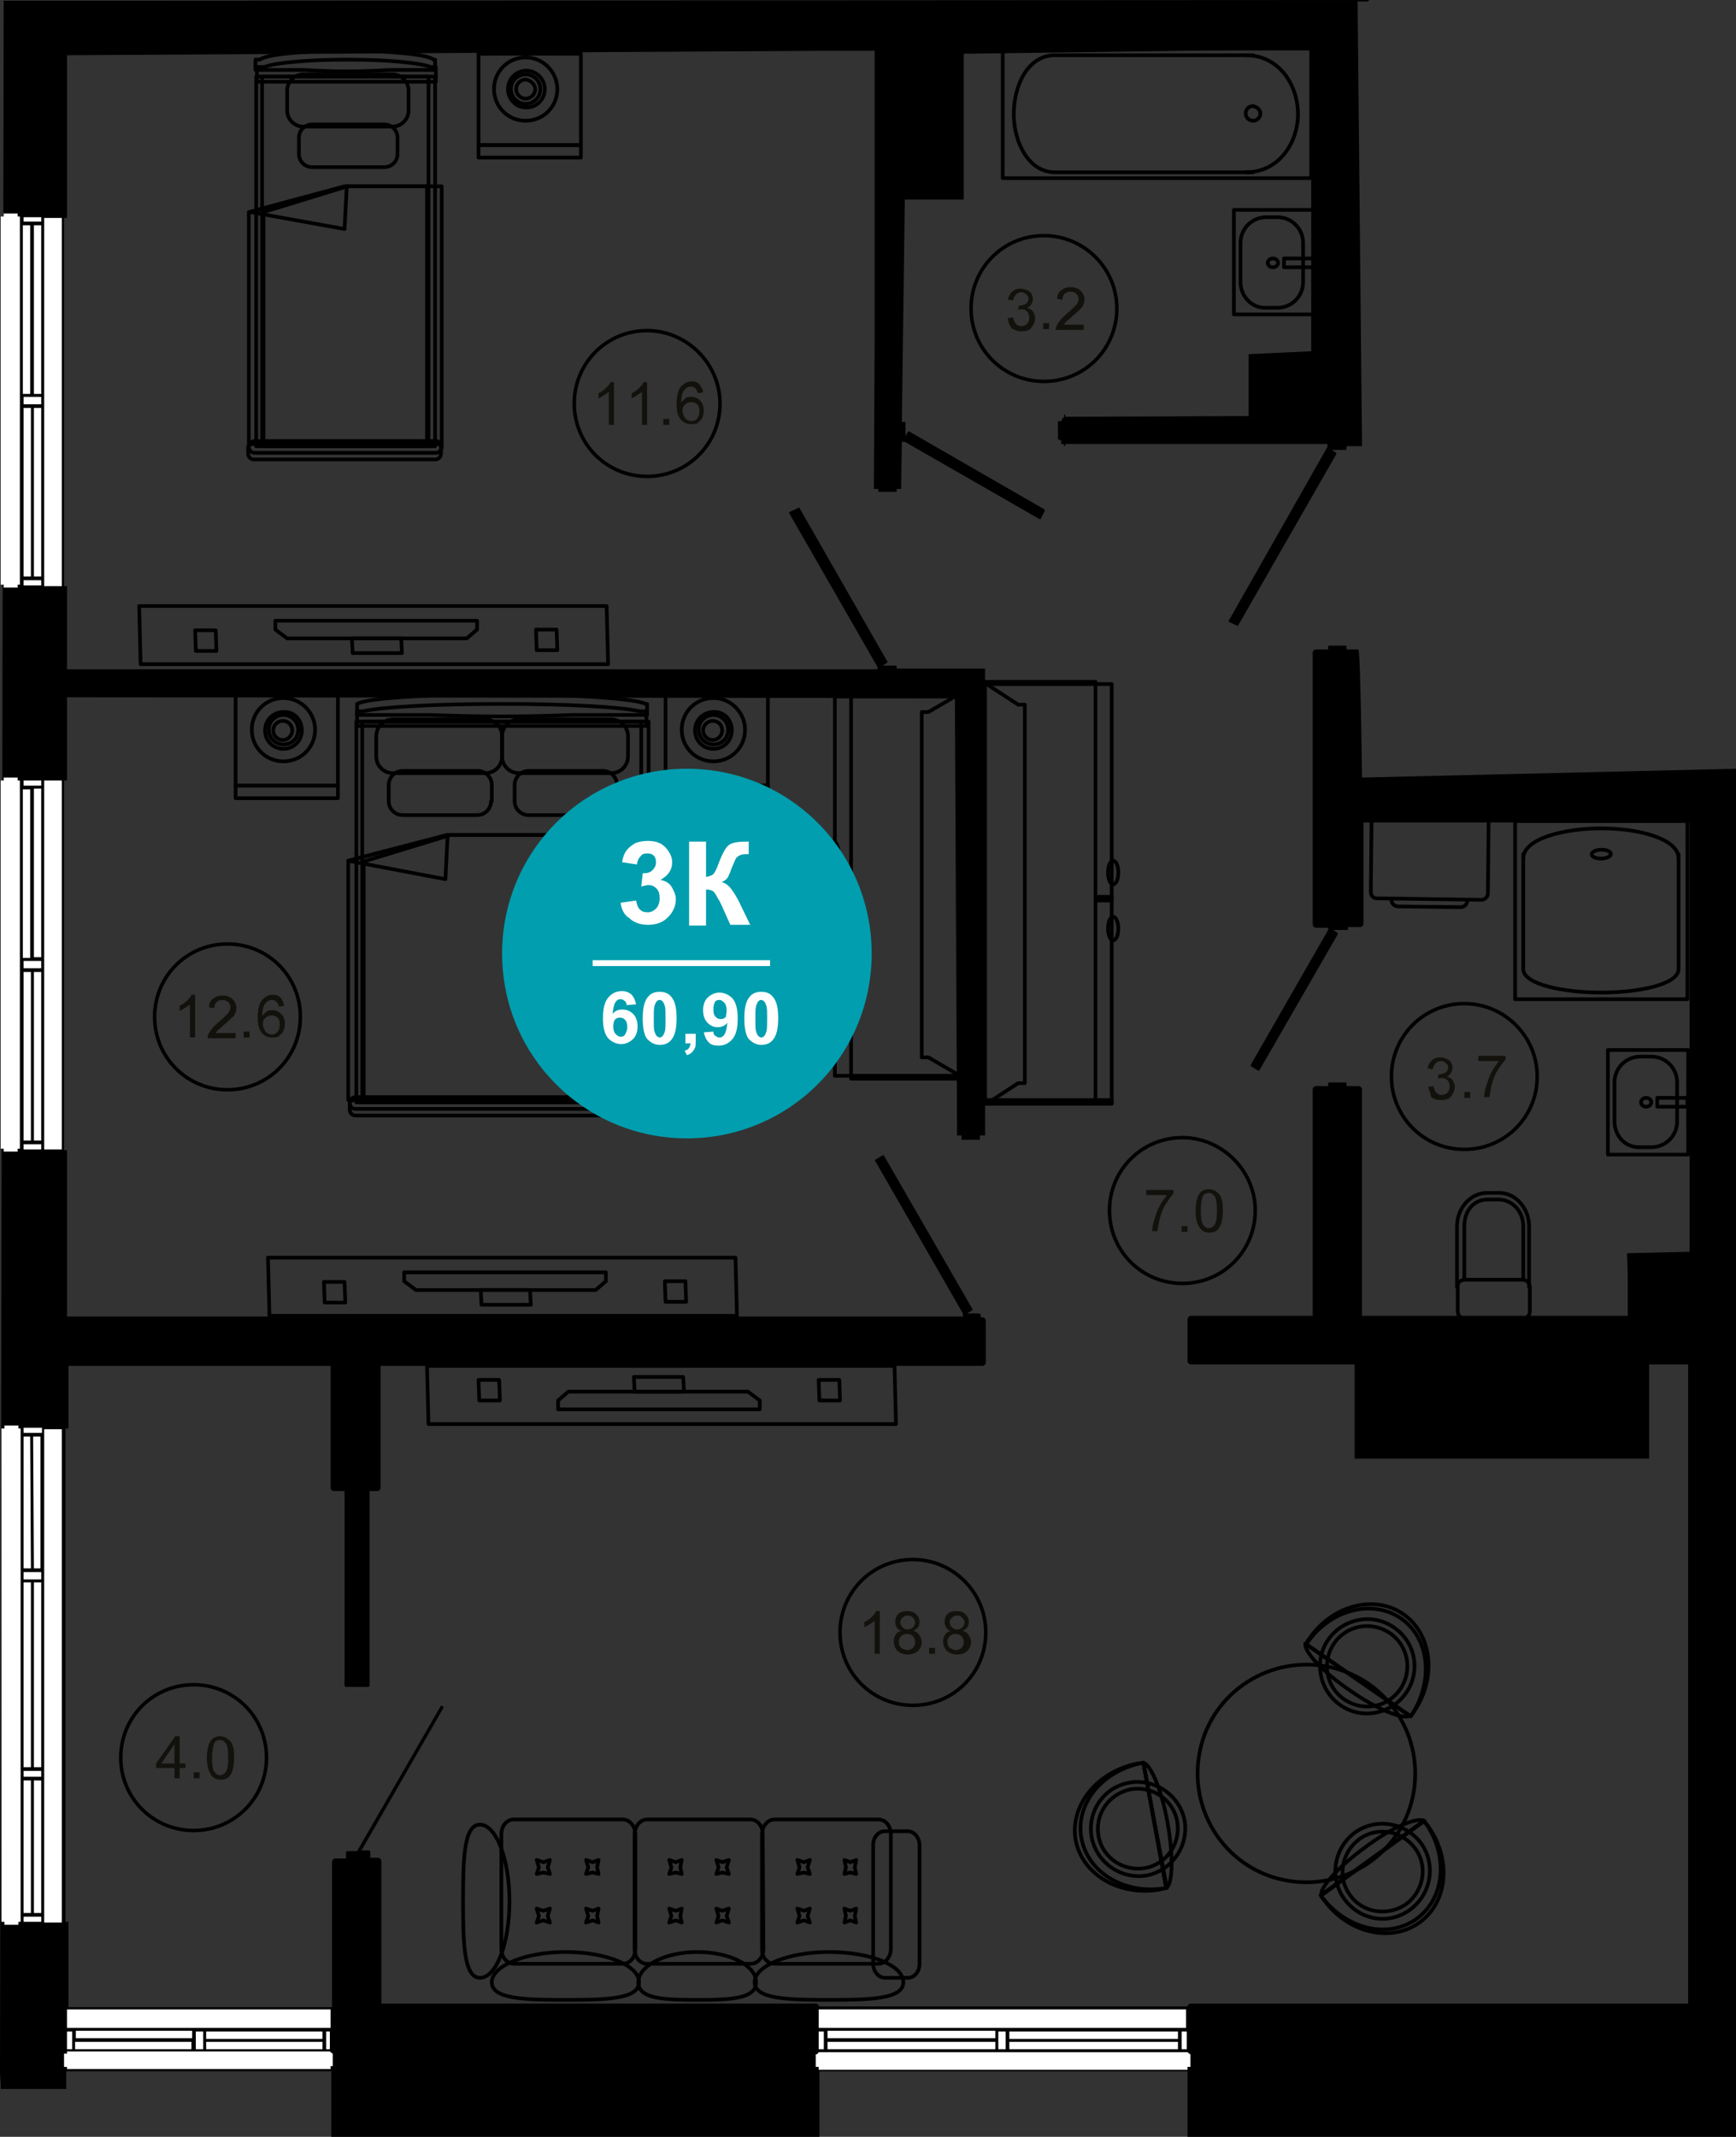 <?xml version="1.0" encoding="utf-8"?>
<!-- Generator: Adobe Illustrator 26.2.1, SVG Export Plug-In . SVG Version: 6.00 Build 0)  -->
<svg version="1.1" id="Слой_1" xmlns="http://www.w3.org/2000/svg" xmlns:xlink="http://www.w3.org/1999/xlink" x="0px" y="0px"
	 viewBox="0 0 235.8 290.2" style="enable-background:new 0 0 235.8 290.2;" xml:space="preserve">
<rect x="0" y="0" width="235.8" height="290.2" fill="#333333" stroke="none"/>
<style type="text/css">
	.st0{fill:#FFFFFF;}
	.st1{fill:none;stroke:#000000;stroke-width:0.5;stroke-linecap:round;stroke-linejoin:round;stroke-miterlimit:10;}
	.st2{fill:none;stroke:#000000;stroke-width:0.48;stroke-linecap:round;stroke-linejoin:round;stroke-miterlimit:10;}
	.st3{fill:#13110C;}
	.st4{fill:#009EAE;}
	.st5{enable-background:new    ;}
</style>
<path d="M0,281.5C0.1,281.5,0.1,281.5,0,281.5l0.1,1.7v0.5H9v-2.4h36v8.9h66.3v-8.9h50v8.9h74.5V104.4l-50.8,1.2
	c0-0.3-0.2-17.4-0.5-17.4h-1.6v-0.4c0-0.1-0.1-0.1-0.1-0.1h-2.3c-0.1,0-0.1,0.1-0.1,0.1v0.4h-1.6c-0.3,0-0.5,0.2-0.5,0.5v36.8
	c0,0.3,0.2,0.5,0.5,0.5h1.6v0.3l-10.5,18.3c0,0.1,0,0.1,0,0.2l1,0.6c0,0,0,0,0.1,0l0,0c0,0,0.1,0,0.1-0.1l10.6-18.4
	c0-0.1,0-0.1,0-0.2l-0.6-0.4h1.9c0.1,0,0.1-0.1,0.1-0.1v-0.3h1.6c0.3,0,0.5-0.2,0.5-0.5v-13.7h44.3v56.1v2.2l-8.5,0.2l0.1,3.1v5.4
	h-36.1V148c0-0.3-0.2-0.5-0.5-0.5h-1.6v-0.4c0-0.1-0.1-0.1-0.1-0.1h-2.3c-0.1,0-0.1,0.1-0.1,0.1v0.4h-1.6c-0.3,0-0.5,0.2-0.5,0.5
	v30.7h-16.5c-0.3,0-0.5,0.2-0.5,0.5v5.6c0,0.3,0.2,0.5,0.5,0.5h22.2v12.8h40v-12.8h5.3v86.8h-67.5c-0.3,0-0.5,0.2-0.5,0.4h-50
	c-0.1-0.2-0.3-0.4-0.5-0.4h-59v-19.3c0-0.3-0.2-0.5-0.5-0.5h-1v-0.8c0-0.1-0.1-0.2-0.2-0.2h-1L60.2,232c0.1-0.1,0-0.3-0.1-0.3
	c-0.1-0.1-0.3,0-0.3,0.1l-11.3,19.6h-1.3c-0.1,0-0.2,0.1-0.2,0.2v0.8h-1.4c-0.3,0-0.5,0.2-0.5,0.5v19.7H9.3V261H8.9v-67h0.4v-8.5
	h35.6V202c0,0.3,0.2,0.5,0.5,0.5h1.4v0.8V226v2.9c0,0.1,0.1,0.2,0.2,0.2H50c0.1,0,0.2-0.1,0.2-0.2V226v-22.7v-0.8h1
	c0.3,0,0.5-0.2,0.5-0.5v-16.5h81.7c0.3,0,0.5-0.2,0.5-0.5v-5.6c0-0.3-0.2-0.5-0.5-0.5h-0.2v-0.4c0-0.1-0.1-0.1-0.1-0.1h-1.8l0.7-0.4
	c0,0,0,0,0.1-0.1v-0.1l-12-20.8c0,0,0,0-0.1-0.1h-0.1l-1,0.6c-0.1,0-0.1,0.1,0,0.2l11.9,20.7v0.4H9.1v-22.6H8.7V106h0.4V94.7
	l120.6,0.1l0.3,59.4h0.6v0.5c0,0.1,0.1,0.1,0.1,0.1h2.3c0.1,0,0.1-0.1,0.1-0.1v-0.5h0.7V90.8h-12v-0.3c0-0.1-0.1-0.1-0.1-0.1h-1.8
	l0.6-0.4c0.1,0,0.1-0.1,0-0.2L108.6,69c0-0.1-0.1-0.1-0.2,0l-1.1,0.5c0,0-0.1,0-0.1,0.1v0.1l12,20.9v0.3H9.1V79.6H8.7v-50h0.4V7.5
	l103-0.6h6.7c0,0,0,0,0,0.1v19.8V46l-0.1,20.4h0.6v0.3c0,0.1,0.1,0.1,0.1,0.1h2.3c0.1,0,0.1-0.1,0.1-0.1v-0.3h0.6l0.1-6.4h0.4
	l18.3,10.5c0,0,0,0,0.1,0l0,0c0,0,0.1,0,0.1-0.1l0.5-1c0-0.1,0-0.1,0-0.2l-18.4-10.6h-0.1c0,0-0.1,0-0.1,0.1l-0.3,0.5v-1.8
	c0-0.1-0.1-0.1-0.1-0.1h-0.4l0.4-30.2h8V7.3l44.5-0.6h2.7v41l-8.5,0.4v8.4l-24.9,0.1v-0.2c0-0.1-0.1-0.1-0.1-0.1l-0.1,0.1v0.3
	c-0.2,0.1-0.3,0.2-0.3,0.4v0.1h-0.4c-0.1,0-0.1,0.1-0.1,0.1v2.3c0,0.1,0.1,0.1,0.1,0.1h0.4l-0.1,0.6h0.4v0.2c0,0.1,0.1,0.1,0.1,0.1
	l0.1-0.1v-0.2h33.8c0.1,0,0.1,0,0.2,0h1.6v0.4l-13.4,23.6v0.1c0,0,0,0.1,0.1,0.1l1.1,0.5l0,0c0,0,0.1,0,0.1-0.1l13.3-23.2
	c0-0.1,0-0.1,0-0.2l-0.6-0.4h1.9c0.1,0,0.1-0.1,0.1-0.1v-0.4h1.6c0.1,0,0.1,0,0.2,0h0.3v-0.3c0-0.1,0-0.1,0-0.2l-0.6-59.9h1.3
	c0.1,0,0.2-0.1,0.3-0.2h0.2L0.5,0.1L0,281.5z"/>
<rect x="137.1" y="277.3" class="st0" width="22.9" height="1"/>
<rect x="112.4" y="277.3" class="st0" width="22.8" height="1"/>
<rect x="28" y="277.3" class="st0" width="15.8" height="1"/>
<rect x="10.2" y="277.3" class="st0" width="15.8" height="1"/>
<polygon points="180.4,61.2 181.2,61.7 168,84.7 167.1,84.3 "/>
<rect x="180.5" y="60.6" width="2" height="0.3"/>
<rect x="119.6" y="66.4" width="2" height="0.2"/>
<polygon points="107.6,69.6 108.5,69.2 120.3,89.8 119.5,90.3 "/>
<rect x="119.6" y="90.6" width="2" height="0.2"/>
<rect x="130.8" y="154.2" width="2" height="0.3"/>
<polygon points="119,157.6 119.8,157.1 131.7,177.6 130.8,178.1 "/>
<rect x="130.8" y="178.4" width="2" height="0.3"/>
<rect x="47.3" y="203.6" width="1" height="22.2"/>
<rect x="47.3" y="227.7" width="2.4" height="1"/>
<rect x="47.3" y="226.2" width="2.4" height="1"/>
<rect x="48.7" y="203.6" width="1" height="22.2"/>
<rect x="47.3" y="202.5" width="2.4" height="0.6"/>
<rect x="47.3" y="251.8" width="2.4" height="0.6"/>
<rect x="180.6" y="147.2" width="2" height="0.3"/>
<polygon points="180.4,126.4 181.2,126.9 170.8,145 170,144.5 "/>
<rect x="180.5" y="125.9" width="2" height="0.2"/>
<rect x="180.6" y="87.7" width="2" height="0.3"/>
<polygon class="st0" points="161.1,275.4 136.8,275.4 135.4,275.4 112.1,275.4 111.2,275.4 111.2,272.9 161.1,272.9 "/>
<rect x="137.1" y="275.9" class="st0" width="22.9" height="1"/>
<rect x="112.4" y="275.8" class="st0" width="22.8" height="1"/>
<polygon class="st0" points="44.9,275.4 44.1,275.4 27.8,275.4 26.4,275.4 9.1,275.4 9.1,272.9 44.9,272.9 "/>
<rect x="28" y="275.9" class="st0" width="15.8" height="1"/>
<rect x="10.3" y="275.8" class="st0" width="15.8" height="1"/>
<rect x="0.5" y="80.1" width="1.9" height="25.2"/>
<rect x="3.2" y="29.5" class="st0" width="2.4" height="0.6"/>
<rect x="3.2" y="55.4" class="st0" width="1" height="22.9"/>
<rect x="4.6" y="30.6" class="st0" width="1" height="22.9"/>
<rect x="3.2" y="53.9" class="st0" width="2.4" height="1"/>
<rect x="3.1" y="30.6" class="st0" width="1" height="22.9"/>
<rect x="4.6" y="55.4" class="st0" width="1" height="22.9"/>
<rect x="3.2" y="78.8" class="st0" width="2.4" height="0.7"/>
<path d="M0.5,156.7h1.9v22.4c0,0.1,0,0.1,0,0.2v5.6c0,0.1,0,0.1,0,0.2v8.2H0.5V156.7z"/>
<rect x="4.6" y="107.1" class="st0" width="1" height="22.9"/>
<rect x="3.2" y="132" class="st0" width="1" height="22.9"/>
<rect x="3.2" y="130.5" class="st0" width="2.4" height="1"/>
<rect x="4.6" y="132" class="st0" width="1" height="22.9"/>
<rect x="3.1" y="107.2" class="st0" width="1" height="22.9"/>
<rect x="3.2" y="241.8" class="st0" width="1" height="18"/>
<polygon class="st0" points="4.4,213.5 4.4,213.5 5.6,213.5 5.6,214.5 3.2,214.5 3.2,213.5 "/>
<rect x="3.2" y="240.5" class="st0" width="2.4" height="0.8"/>
<rect x="3.2" y="214.9" class="st0" width="1" height="25.1"/>
<polygon class="st0" points="5.6,235.9 5.6,240 4.6,240 4.6,214.9 5.6,214.9 "/>
<rect x="4.6" y="241.8" class="st0" width="1" height="18"/>
<polygon class="st0" points="5.6,213 4.6,213 4.5,195.1 5.5,195.1 5.5,213 "/>
<polygon class="st0" points="4.1,195.1 4.2,213 3.2,213 3.2,195.1 "/>
<rect x="3.2" y="260.3" class="st0" width="2.4" height="0.7"/>
<polygon class="st0" points="5.6,194.6 4.3,194.6 4.3,194.6 3.2,194.6 3.2,193.9 5.7,193.9 5.7,194.6 "/>
<rect x="3.2" y="155.4" class="st0" width="2.4" height="0.7"/>
<rect x="3.2" y="106" class="st0" width="2.4" height="0.7"/>
<polygon class="st0" points="0.5,106 0.5,105.6 2.4,105.6 2.4,106 2.7,106 2.7,106.9 2.7,130.3 2.7,131.7 2.7,155.1 2.7,156 
	2.4,156 2.4,156.4 0.5,156.4 0.5,156 0.1,156 0.1,106 "/>
<polygon class="st0" points="0.2,261 0.2,194 0.6,194 0.6,193.6 2.5,193.6 2.5,194 2.8,194 2.8,194.9 2.8,213.3 2.8,214.7 
	2.8,240.3 2.8,241.6 2.8,261 2.5,261 2.5,261.4 0.6,261.4 0.6,261 "/>
<polygon class="st0" points="6,261 6,260.1 6,241.6 6,240.3 6,236 6,214.8 6,213.4 6,195 6,194.1 8.4,194.1 8.4,261.1 6,261.1 "/>
<polygon class="st0" points="6,156.1 6,131.8 6,130.4 6,107 6,106 8.4,106 8.4,156.1 "/>
<polygon class="st0" points="6,79.5 6,55.2 6,53.8 6,30.4 6,29.6 8.4,29.6 8.4,79.6 6,79.6 "/>
<polygon points="122.6,57.7 122.8,57.7 122.8,59.7 122.5,59.7 "/>
<polygon points="144.2,59.5 144.2,59.8 143.9,59.8 143.9,57.8 144.2,57.8 "/>
<polygon class="st0" points="2.7,29.5 2.7,30.3 2.7,53.7 2.7,55.1 2.7,78.5 2.7,79.4 2.4,79.4 2.4,79.8 0.5,79.8 0.5,79.4 0.1,79.4 
	0.1,29.4 0.5,29.4 0.5,29 2.4,29 2.4,29.4 2.7,29.4 "/>
<polygon points="8.4,280.8 0.5,280.8 0.5,261.6 2.4,261.6 2.4,279 8.4,279 "/>
<rect x="9.1" y="275.9" class="st0" width="0.7" height="2.4"/>
<rect x="26.6" y="275.9" class="st0" width="1" height="2.4"/>
<rect x="44.3" y="275.9" class="st0" width="0.5" height="2.4"/>
<rect x="45.5" y="279" width="65" height="1.7"/>
<rect x="111.2" y="275.9" class="st0" width="0.7" height="2.4"/>
<rect x="135.6" y="275.9" class="st0" width="1" height="2.4"/>
<rect x="160.5" y="275.9" class="st0" width="0.7" height="2.4"/>
<rect x="132" y="54.2" transform="matrix(0.496 -0.868 0.868 0.496 10.585 147.582)" width="0.8" height="21"/>
<path class="st0" d="M9.1,281.1v-0.4H8.7v-1.8h0.4v-0.3H10h16.3h1.4H44h0.8c0.1,0.1,0.2,0.2,0.4,0.3v1.7h-0.3v0.4H9.1V281.1z"/>
<path class="st0" d="M111.2,281.1v-0.4h-0.4V279c0.2,0,0.3-0.1,0.4-0.3h1h23.3h1.4h23.4h1c0.1,0.1,0.2,0.2,0.4,0.3v1.7h-0.4v0.4
	H111.2z"/>
<g>
	<path class="st1" d="M87.9,95.6h-0.2c-1.3-0.7-9.6-1.3-19.6-1.3s-18.3,0.5-19.6,1.3l0,0v1.5h10c2.8,0.1,6.1,0.2,9.6,0.2
		s6.7-0.1,9.6-0.2h10.2V95.6z"/>
	<path class="st1" d="M86.9,96.6c-2.6-0.6-10-1-18.8-1s-16.2,0.4-18.8,1h-0.8v2h39.3v-2H86.9z"/>
	<rect x="48.4" y="98" class="st1" width="39.7" height="51.7"/>
	<rect x="49.2" y="98" class="st1" width="37.9" height="51.7"/>
	<path class="st1" d="M89.1,149.8c0-0.3-0.8-0.6-1.7-0.6H49.2c-1,0-1.7,0.3-1.7,0.6v0.9l0,0l0,0c0,0.5,0.4,0.8,0.8,0.8h40
		c0.5,0,0.8-0.4,0.8-0.8l0,0l0,0L89.1,149.8L89.1,149.8z"/>
	<path class="st1" d="M89.1,149.8c0,0.5-0.4,0.8-0.8,0.8h-40c-0.5,0-0.8-0.4-0.8-0.8l0,0c0-0.5,0.4-0.8,0.8-0.8h40
		C88.7,149,89.1,149.4,89.1,149.8L89.1,149.8z"/>
	<g>
		<path class="st1" d="M68.2,102.7c0,1.3-1,2.3-2.3,2.3H53.4c-1.3,0-2.3-1-2.3-2.3V100c0-1.3,1-2.3,2.3-2.3h12.5
			c1.3,0,2.3,1,2.3,2.3V102.7z"/>
	</g>
	<g>
		<path class="st1" d="M66.7,108.8c0,1-0.8,1.9-1.9,1.9H54.7c-1,0-1.9-0.8-1.9-1.9v-2.2c0-1,0.8-1.9,1.9-1.9h10.2
			c1,0,1.9,0.8,1.9,1.9v2.2H66.7z"/>
	</g>
	<g>
		<path class="st1" d="M85.3,102.7c0,1.3-1,2.3-2.3,2.3H70.5c-1.3,0-2.3-1-2.3-2.3V100c0-1.3,1-2.3,2.3-2.3H83c1.3,0,2.3,1,2.3,2.3
			V102.7z"/>
	</g>
	<g>
		<path class="st1" d="M83.8,108.8c0,1-0.8,1.9-1.9,1.9H71.8c-1,0-1.9-0.8-1.9-1.9v-2.2c0-1,0.8-1.9,1.9-1.9h10.1
			c1,0,1.9,0.8,1.9,1.9V108.8z"/>
	</g>
	<polygon class="st1" points="89.1,149.4 47.3,149.4 47.3,116.9 60.7,113.4 89.1,113.4 	"/>
	<polygon class="st1" points="87,149.4 49.4,149.4 49.4,117 61.2,113.4 87,113.4 	"/>
	<polygon class="st1" points="47.3,116.9 47.3,116.9 60.8,113.4 60.5,119.4 	"/>
</g>
<g>
	<rect x="32" y="94.3" class="st1" width="13.9" height="12.4"/>
	<rect x="32" y="106.7" class="st1" width="13.9" height="1.7"/>
	<g>
		<path class="st1" d="M41,99.2c0,1.4-1.1,2.5-2.5,2.5s-2.5-1.1-2.5-2.5s1.1-2.5,2.5-2.5C39.9,96.6,41,97.7,41,99.2z"/>
		<path class="st1" d="M38.5,94.8c-2.4,0-4.3,1.9-4.3,4.3c0,2.4,1.9,4.3,4.3,4.3c2.4,0,4.3-1.9,4.3-4.3
			C42.8,96.8,40.9,94.8,38.5,94.8z M38.5,101.1c-1.1,0-2-0.9-2-2s0.9-2,2-2s2,0.9,2,2C40.5,100.3,39.6,101.1,38.5,101.1z"/>
		<path class="st1" d="M39.7,99.2c0,0.7-0.6,1.3-1.3,1.3s-1.3-0.6-1.3-1.3s0.6-1.3,1.3-1.3C39.2,97.9,39.7,98.5,39.7,99.2z"/>
	</g>
</g>
<g>
	<rect x="90.4" y="94.3" class="st1" width="13.9" height="12.4"/>
	<rect x="90.4" y="106.7" class="st1" width="13.9" height="1.7"/>
	<g>
		<path class="st1" d="M99.4,99.2c0,1.4-1.1,2.5-2.5,2.5s-2.5-1.1-2.5-2.5s1.1-2.5,2.5-2.5C98.3,96.6,99.4,97.7,99.4,99.2z"/>
		<path class="st1" d="M96.9,94.8c-2.4,0-4.3,1.9-4.3,4.3c0,2.4,1.9,4.3,4.3,4.3c2.4,0,4.3-1.9,4.3-4.3
			C101.2,96.8,99.3,94.8,96.9,94.8z M96.9,101.1c-1.1,0-2-0.9-2-2s0.9-2,2-2s2,0.9,2,2C98.9,100.3,98,101.1,96.9,101.1z"/>
		<path class="st1" d="M98.1,99.2c0,0.7-0.6,1.3-1.3,1.3s-1.3-0.6-1.3-1.3s0.6-1.3,1.3-1.3C97.6,97.9,98.1,98.5,98.1,99.2z"/>
	</g>
</g>
<g>
	<g>
		<polygon class="st1" points="151,92.9 151,92.9 151,149.9 151,149.9 148.8,149.9 134,149.9 138.3,147.1 139.2,147.1 139.2,95.7 
			138.3,95.7 134,92.9 148.8,92.9 		"/>
		<g>
			<rect x="133.8" y="92.8" class="st1" width="15" height="57.1"/>
		</g>
	</g>
	<rect x="148.8" y="149.4" class="st1" width="2.2" height="0.5"/>
	<rect x="148.8" y="121.8" class="st1" width="2.2" height="0.5"/>
	<rect x="133.8" y="149.4" class="st1" width="15" height="0.5"/>
	<polyline class="st1" points="133.8,93.1 133.8,92.6 148.8,92.6 148.8,93.1 	"/>
	<path class="st1" d="M151.2,124.5c-0.4,0-0.7,0.7-0.7,1.6c0,0.9,0.3,1.6,0.7,1.6s0.7-0.7,0.7-1.6
		C151.9,125.3,151.6,124.5,151.2,124.5z"/>
	<path class="st1" d="M151.2,116.9c-0.4,0-0.7,0.7-0.7,1.6c0,0.9,0.3,1.6,0.7,1.6s0.7-0.7,0.7-1.6
		C151.9,117.6,151.6,116.9,151.2,116.9z"/>
</g>
<g>
	<g>
		<polygon class="st1" points="113.4,146.1 113.4,146.1 113.4,94.2 113.4,94.2 115.6,94.2 130.4,94.2 126.1,96.7 125.2,96.7 
			125.2,143.6 126.1,143.6 130.4,146.1 115.6,146.1 		"/>
		<g>
			<rect x="115.6" y="94.2" class="st1" width="15" height="52.1"/>
		</g>
	</g>
	<rect x="113.4" y="94.1" class="st1" width="2.2" height="0.5"/>
	<rect x="113.4" y="119.3" class="st1" width="2.2" height="0.5"/>
	<rect x="115.6" y="94.1" class="st1" width="15" height="0.5"/>
	<polyline class="st1" points="130.6,146 130.6,146.5 115.6,146.5 115.6,146 	"/>
	<path class="st1" d="M113.2,117.3c0.4,0,0.7-0.7,0.7-1.5s-0.3-1.5-0.7-1.5s-0.7,0.7-0.7,1.5S112.8,117.3,113.2,117.3z"/>
	<path class="st1" d="M113.2,124.3c0.4,0,0.7-0.7,0.7-1.5s-0.3-1.5-0.7-1.5s-0.7,0.7-0.7,1.5S112.8,124.3,113.2,124.3z"/>
</g>
<g>
	<g>
		<path class="st1" d="M121,249.1c0-1.1-0.7-2-1.7-2h-14.1c-0.9,0-1.7,0.9-1.7,2v15.6c0,1.1,0.7,2,1.7,2h14.1c0.9,0,1.7-0.9,1.7-2
			V249.1z"/>
		<g>
			<g>
				<polygon class="st1" points="109.2,254.3 110,254.5 109.7,253.6 110,252.6 109.2,252.9 108.3,252.6 108.6,253.6 108.3,254.5 
									"/>
				<polygon class="st1" points="109.2,260.8 110,261.1 109.7,260.2 110,259.2 109.2,259.5 108.3,259.2 108.6,260.2 108.3,261.1 
									"/>
			</g>
			<g>
				<polygon class="st1" points="115.5,254.3 116.3,254.5 116.1,253.6 116.3,252.6 115.5,252.9 114.7,252.6 114.9,253.6 
					114.7,254.5 				"/>
				<polygon class="st1" points="115.5,260.8 116.3,261.1 116.1,260.2 116.3,259.2 115.5,259.5 114.7,259.2 114.9,260.2 
					114.7,261.1 				"/>
			</g>
		</g>
	</g>
	<g>
		<path class="st1" d="M103.6,249.1c0-1.1-0.7-2-1.7-2h-14c-0.9,0-1.7,0.9-1.7,2v15.6c0,1.1,0.7,2,1.7,2H102c0.9,0,1.7-0.9,1.7-2
			L103.6,249.1L103.6,249.1z"/>
		<g>
			<g>
				<polygon class="st1" points="91.8,254.3 92.6,254.5 92.4,253.6 92.6,252.6 91.8,252.9 90.9,252.6 91.2,253.6 90.9,254.5 				"/>
				<polygon class="st1" points="91.8,260.8 92.6,261.1 92.4,260.2 92.6,259.2 91.8,259.5 90.9,259.2 91.2,260.2 90.9,261.1 				"/>
			</g>
			<g>
				<polygon class="st1" points="98.1,254.3 99,254.5 98.7,253.6 99,252.6 98.1,252.9 97.3,252.6 97.6,253.6 97.3,254.5 				"/>
				<polygon class="st1" points="98.1,260.8 99,261.1 98.7,260.2 99,259.2 98.1,259.5 97.3,259.2 97.6,260.2 97.3,261.1 				"/>
			</g>
		</g>
	</g>
	<g>
		<path class="st1" d="M86.3,249.1c0-1.1-0.8-2-1.7-2H69.8c-1,0-1.7,0.9-1.7,2v15.6c0,1.1,0.8,2,1.7,2h14.8c1,0,1.7-0.9,1.7-2V249.1
			z"/>
		<g>
			<g>
				<polygon class="st1" points="73.8,254.3 74.7,254.5 74.4,253.6 74.7,252.6 73.8,252.9 72.9,252.6 73.2,253.6 72.9,254.5 				"/>
				<polygon class="st1" points="73.8,260.8 74.7,261.1 74.4,260.2 74.7,259.2 73.8,259.5 72.9,259.2 73.2,260.2 72.9,261.1 				"/>
			</g>
			<g>
				<polygon class="st1" points="80.5,254.3 81.3,254.5 81.1,253.6 81.3,252.6 80.5,252.9 79.6,252.6 79.9,253.6 79.6,254.5 				"/>
				<polygon class="st1" points="80.5,260.8 81.3,261.1 81.1,260.2 81.3,259.2 80.5,259.5 79.6,259.2 79.9,260.2 79.6,261.1 				"/>
			</g>
		</g>
	</g>
	<g>
		<path class="st1" d="M124.9,250.6c0-1-0.7-1.9-1.6-1.9h-3.1c-0.9,0-1.6,0.8-1.6,1.9v16.1c0,1,0.7,1.9,1.6,1.9h3.1
			c0.9,0,1.6-0.8,1.6-1.9V250.6z"/>
	</g>
	<g>
		<path class="st1" d="M122.7,269.2c0-2.3-4.5-4.1-10.1-4.1s-10.1,1.9-10.1,4.1c0,2.3,4.5,2.4,10.1,2.4S122.7,271.5,122.7,269.2z"/>
	</g>
	<g>
		<path class="st1" d="M102.7,269.2c0-2.3-3.6-4.1-8-4.1s-8,1.9-8,4.1c0,2.3,3.6,2.4,8,2.4S102.7,271.5,102.7,269.2z"/>
	</g>
	<g>
		<path class="st1" d="M86.8,269.2c0-2.3-4.5-4.1-10-4.1s-10,1.9-10,4.1c0,2.3,4.5,2.4,10,2.4C82.4,271.6,86.8,271.5,86.8,269.2z"/>
	</g>
	<g>
		<path class="st1" d="M65.2,268.6c2.2,0,4-4.6,4-10.4c0-5.7-1.8-10.4-4-10.4s-2.3,4.6-2.3,10.4C62.9,263.9,63,268.6,65.2,268.6z"/>
	</g>
</g>
<g>
	<g>
		<path class="st1" d="M197.9,174.8v-8.2c0-2.6,1.9-4.6,4.1-4.6h1.6c2.3,0,4.1,2.1,4.1,4.6v8.2"/>
	</g>
	<g>
		<path class="st1" d="M199,173.8h7.8c0.6,0,1,0.5,1,1v3.3c0,0.6-0.5,1-1,1H199c-0.6,0-1-0.5-1-1v-3.3
			C197.9,174.2,198.4,173.8,199,173.8z"/>
	</g>
	<g>
		<path class="st1" d="M198.9,173.7v-7.2c0-2.1,1.3-3.6,3.2-3.6h1.4c1.9,0,3.4,1.6,3.4,3.6v7.2"/>
	</g>
</g>
<g>
	<rect x="218.4" y="142.6" class="st1" width="10.9" height="14.2"/>
	<path class="st1" d="M219.3,152.3V147c0-2,1.6-3.5,3.5-3.5h1.5c2,0,3.5,1.6,3.5,3.5v5.3c0,2-1.6,3.5-3.5,3.5h-1.5
		C220.8,155.9,219.3,154.3,219.3,152.3z"/>
	<ellipse class="st1" cx="223.6" cy="149.7" rx="0.7" ry="0.6"/>
	<rect x="225.1" y="149.1" class="st1" width="4.1" height="1.2"/>
</g>
<g>
	<g>
		<path class="st1" d="M229.2,111.5h-23.4v24.2h23.4V111.5z"/>
	</g>
	<g>
		<path class="st1" d="M228,116v15.6c0,2.1-5.4,3.2-10.5,3.2s-10.6-1.1-10.6-3.2V116"/>
	</g>
	<g>
		<path class="st1" d="M206.9,116.6c0-2.7,5.5-4.1,10.6-4.1s10.5,1.4,10.5,4.1"/>
	</g>
	<g>
		<path class="st1" d="M217.5,115.4c0.7,0,1.3,0.2,1.3,0.6c0,0.3-0.6,0.6-1.3,0.6s-1.3-0.2-1.3-0.6
			C216.2,115.7,216.8,115.4,217.5,115.4z"/>
	</g>
</g>
<g>
	<g>
		<path class="st1" d="M178.1,24.2V6.6h-41.9v17.6H178.1z"/>
	</g>
	<g>
		<path class="st1" d="M170.2,23.4h-26.9c-3.6,0-5.6-4.1-5.6-7.9c0-3.9,1.9-8,5.6-8h26.9"/>
	</g>
	<g>
		<path class="st1" d="M169.2,7.5c4.6,0,7.1,4.1,7.1,8c0,3.8-2.5,7.9-7.1,7.9"/>
	</g>
	<g>
		<path class="st1" d="M171.2,15.4c0,0.5-0.4,1-1,1c-0.5,0-1-0.4-1-1c0-0.5,0.4-1,1-1C170.7,14.5,171.2,14.9,171.2,15.4z"/>
	</g>
</g>
<g>
	<rect x="167.6" y="28.5" class="st1" width="10.9" height="14.2"/>
	<path class="st1" d="M168.5,38.3V33c0-2,1.6-3.5,3.5-3.5h1.5c2,0,3.5,1.6,3.5,3.5v5.3c0,2-1.6,3.5-3.5,3.5H172
		C170.1,41.9,168.5,40.3,168.5,38.3z"/>
	<ellipse class="st1" cx="172.9" cy="35.7" rx="0.7" ry="0.6"/>
	<rect x="174.4" y="35.1" class="st1" width="4.1" height="1.2"/>
</g>
<g>
	<g>
		<path class="st1" d="M158.6,247.6c-0.8-4.5-2.3-8-3.3-8.2l3.1,17C159.3,255.9,159.4,252.1,158.6,247.6z"/>
		<path class="st1" d="M146.1,249.9c0.9,4.7,6,7.7,11.5,6.7c0.3-0.1,0.5-0.1,0.8-0.2l-3.1-17c-0.3,0-0.5,0.1-0.8,0.1
			C149,240.6,145.3,245.2,146.1,249.9z"/>
		<path class="st1" d="M155.3,239.4L155.3,239.4c-5.6,1-9.3,5.6-8.4,10.3c0.9,4.7,6,7.7,11.5,6.7h0.1L155.3,239.4z"/>
		<path class="st1" d="M153.4,242.1c3.5-0.6,6.8,1.7,7.5,5.1c0.6,3.5-1.7,6.8-5.1,7.5c-3.5,0.6-6.8-1.7-7.5-5.1
			C147.6,246.1,149.9,242.7,153.4,242.1z"/>
		<path class="st1" d="M153.6,243c2.9-0.5,5.8,1.4,6.3,4.4c0.5,2.9-1.4,5.8-4.4,6.3c-2.9,0.5-5.8-1.4-6.3-4.4
			C148.7,246.4,150.6,243.6,153.6,243z"/>
	</g>
	<g>
		<path class="st1" d="M183.4,229.6c3.7,2.6,7.3,4,8.1,3.4l-14.2-9.8C177.1,224.3,179.7,227.1,183.4,229.6z"/>
		<path class="st1" d="M190.6,219.2c-3.9-2.7-9.7-1.2-12.8,3.4c-0.2,0.2-0.3,0.5-0.4,0.7l14.2,9.8c0.2-0.2,0.3-0.4,0.5-0.7
			C195.2,227.8,194.5,221.9,190.6,219.2z"/>
		<path class="st1" d="M191.6,233.1C191.6,233.1,191.6,233,191.6,233.1c3.2-4.7,2.6-10.6-1.3-13.3c-3.9-2.7-9.7-1.2-12.8,3.4
			c0,0,0,0.1-0.1,0.1L191.6,233.1z"/>
		<path class="st1" d="M191,229.9c-2,2.9-6,3.7-8.9,1.7s-3.7-6-1.7-8.9s6-3.7,8.9-1.7C192.3,223,193,227,191,229.9z"/>
		<path class="st1" d="M190.2,229.4c-1.7,2.5-5.1,3.1-7.6,1.4c-2.5-1.7-3.1-5.1-1.4-7.6c1.7-2.5,5.1-3.1,7.6-1.4
			C191.3,223.5,191.9,226.9,190.2,229.4z"/>
	</g>
	<g>
		<path class="st1" d="M185.4,250.9c-3.7,2.7-6.2,5.5-5.9,6.5l14-10.1C192.5,246.7,189,248.2,185.4,250.9z"/>
		<path class="st1" d="M192.8,261.1c3.9-2.8,4.4-8.7,1.1-13.2c-0.2-0.2-0.3-0.4-0.5-0.6l-14,10.1c0.1,0.2,0.3,0.5,0.5,0.7
			C183.1,262.5,188.9,263.9,192.8,261.1z"/>
		<path class="st1" d="M179.4,257.4L179.4,257.4c3.3,4.6,9.1,6,13,3.2s4.4-8.7,1.1-13.2c0,0,0-0.1-0.1-0.1L179.4,257.4z"/>
		<path class="st1" d="M182.6,257.9c-2.1-2.9-1.4-6.9,1.4-9c2.9-2.1,6.9-1.4,9,1.4c2.1,2.9,1.4,6.9-1.4,9
			C188.7,261.5,184.7,260.8,182.6,257.9z"/>
		<path class="st1" d="M183.4,257.4c-1.8-2.4-1.2-5.8,1.2-7.6s5.8-1.2,7.6,1.2c1.8,2.4,1.2,5.8-1.2,7.6
			C188.5,260.3,185.1,259.8,183.4,257.4z"/>
	</g>
	<g>
		<path class="st1" d="M163,237.7c1.7-8,9.6-13,17.6-11.3s13,9.6,11.3,17.6s-9.6,13-17.6,11.3C166.3,253.6,161.3,245.7,163,237.7z"
			/>
	</g>
</g>
<g>
	<rect x="65" y="7.3" class="st1" width="13.9" height="12.4"/>
	<rect x="65" y="19.7" class="st1" width="13.9" height="1.7"/>
	<g>
		<path class="st1" d="M74,12.1c0,1.4-1.1,2.5-2.5,2.5S69,13.5,69,12.1s1.1-2.5,2.5-2.5C72.8,9.6,74,10.7,74,12.1z"/>
		<path class="st1" d="M71.4,7.8c-2.4,0-4.3,1.9-4.3,4.3c0,2.4,1.9,4.3,4.3,4.3c2.4,0,4.3-1.9,4.3-4.3C75.7,9.8,73.8,7.8,71.4,7.8z
			 M71.4,14.1c-1.1,0-2-0.9-2-2s0.9-2,2-2s2,0.9,2,2C73.4,13.2,72.5,14.1,71.4,14.1z"/>
		<path class="st1" d="M72.7,12.1c0,0.7-0.6,1.3-1.3,1.3s-1.3-0.6-1.3-1.3s0.6-1.3,1.3-1.3C72.1,10.9,72.7,11.5,72.7,12.1z"/>
	</g>
</g>
<g>
	<path class="st1" d="M58.9,8.1c-0.8-0.7-5.8-1.2-11.8-1.2s-11,0.5-11.8,1.2h-0.6v1.4h6.6C43,9.6,45,9.7,47.1,9.7s4.1-0.1,5.8-0.2
		h6.2V8.1H58.9z"/>
	<path class="st1" d="M58.5,9.1c-1.6-0.6-6-1-11.3-1s-9.8,0.4-11.3,1h-1v2h24.3v-2H58.5z"/>
	<rect x="34.8" y="10.4" class="st1" width="24.3" height="50.2"/>
	<rect x="35.6" y="10.4" class="st1" width="22.6" height="50.2"/>
	<path class="st1" d="M60,60.7c0-0.3-0.8-0.6-1.7-0.6H35.4c-0.9,0-1.7,0.3-1.7,0.6v0.9l0,0l0,0c0,0.5,0.4,0.8,0.8,0.8h24.6
		c0.5,0,0.8-0.4,0.8-0.8l0,0l0,0v-0.9H60z"/>
	<path class="st1" d="M60,60.7c0,0.5-0.4,0.8-0.8,0.8H34.6c-0.5,0-0.8-0.4-0.8-0.8l0,0c0-0.5,0.4-0.8,0.8-0.8h24.6
		C59.6,59.9,60,60.2,60,60.7L60,60.7z"/>
	<g>
		<path class="st1" d="M55.5,15c0,1.2-1,2.2-2.2,2.2H41.2c-1.2,0-2.2-1-2.2-2.2v-2.7c0-1.2,1-2.2,2.2-2.2h12.1c1.2,0,2.2,1,2.2,2.2
			V15z"/>
	</g>
	<g>
		<path class="st1" d="M54,20.9c0,1-0.8,1.8-1.8,1.8h-9.8c-1,0-1.8-0.8-1.8-1.8v-2.2c0-1,0.8-1.8,1.8-1.8h9.8c1,0,1.8,0.8,1.8,1.8
			V20.9z"/>
	</g>
	<polygon class="st1" points="60,60.3 33.8,60.3 33.8,28.8 46.8,25.3 60,25.3 	"/>
	<polygon class="st1" points="58,60.3 35.8,60.3 35.8,28.8 47.2,25.3 58,25.3 	"/>
	<polygon class="st1" points="34,28.8 34,28.8 47.1,25.3 46.8,31.1 	"/>
</g>
<g>
	<g>
		<path class="st1" d="M82.6,90.2H19.1l-0.2-7.9h63.5L82.6,90.2z"/>
	</g>
	<g>
		<path class="st1" d="M29.4,88.4h-2.8l-0.1-2.8h2.8L29.4,88.4z"/>
	</g>
	<g>
		<path class="st1" d="M75.7,88.3h-2.8l-0.1-2.8h2.8L75.7,88.3z"/>
	</g>
	<g>
		<path class="st1" d="M54.6,88.7h-6.7l-0.1-2h6.7L54.6,88.7z"/>
	</g>
	<path class="st1" d="M64.8,85.5v-1.2H37.4v1.2l1.6,1.2h24.4L64.8,85.5z"/>
</g>
<g>
	<g>
		<path class="st1" d="M100.1,178.7H36.6l-0.2-7.9h63.5L100.1,178.7z"/>
	</g>
	<g>
		<path class="st1" d="M46.9,176.9h-2.8l-0.1-2.8h2.8L46.9,176.9z"/>
	</g>
	<g>
		<path class="st1" d="M93.2,176.8h-2.8l-0.1-2.8h2.8L93.2,176.8z"/>
	</g>
	<g>
		<path class="st1" d="M72.1,177.2h-6.7l-0.1-2H72L72.1,177.2z"/>
	</g>
	<path class="st1" d="M82.3,174v-1.2H54.9v1.2l1.6,1.2h24.4L82.3,174z"/>
</g>
<g>
	<g>
		<path class="st1" d="M58,185.5h63.5l0.2,7.9H58.2L58,185.5z"/>
	</g>
	<g>
		<path class="st1" d="M111.2,187.4h2.8l0.1,2.8h-2.8L111.2,187.4z"/>
	</g>
	<g>
		<path class="st1" d="M65,187.4h2.8l0.1,2.8h-2.8L65,187.4z"/>
	</g>
	<g>
		<path class="st1" d="M86.1,187h6.7l0.1,2h-6.7L86.1,187z"/>
	</g>
	<path class="st1" d="M75.8,190.2v1.2h27.4v-1.2l-1.6-1.2H77.2L75.8,190.2z"/>
</g>
<g>
	<g>
		<path class="st1" d="M201.2,122.2L187,122c-0.5,0-0.8-0.4-0.8-0.9l0.1-9.9l15.9,0.2l-0.1,9.9C202.1,121.8,201.7,122.2,201.2,122.2
			z"/>
	</g>
	<g>
		<path class="st1" d="M199.3,122.3c0,0.5-0.4,0.9-0.9,0.9l-8.5-0.1c-0.5,0-0.9-0.4-0.9-0.9"/>
	</g>
</g>
<path class="st2" d="M141.8,32c-5.5,0-9.9,4.4-9.9,9.9s4.4,9.9,9.9,9.9s9.9-4.4,9.9-9.9C151.7,36.4,147.2,32,141.8,32"/>
<g>
	<path class="st3" d="M136.9,43.2l0.7-0.1c0.1,0.4,0.2,0.7,0.4,0.9s0.4,0.3,0.7,0.3s0.6-0.1,0.8-0.3s0.3-0.5,0.3-0.9
		c0-0.3-0.1-0.6-0.3-0.8S139,42,138.8,42c-0.1,0-0.3,0-0.5,0.1l0.1-0.6h0.1c0.3,0,0.6-0.1,0.8-0.2s0.4-0.4,0.4-0.7s-0.1-0.5-0.3-0.6
		c-0.2-0.2-0.4-0.3-0.7-0.3s-0.5,0.1-0.7,0.3s-0.3,0.4-0.4,0.8l-0.7-0.1c0.1-0.5,0.3-0.8,0.6-1.1s0.7-0.4,1.1-0.4
		c0.3,0,0.6,0.1,0.9,0.2c0.3,0.1,0.5,0.3,0.6,0.5s0.2,0.5,0.2,0.7s-0.1,0.5-0.2,0.7s-0.3,0.4-0.6,0.5c0.3,0.1,0.6,0.2,0.8,0.5
		s0.3,0.6,0.3,0.9c0,0.5-0.2,0.9-0.5,1.3s-0.8,0.5-1.4,0.5c-0.5,0-0.9-0.2-1.3-0.4C137.1,44.1,136.9,43.7,136.9,43.2z"/>
	<path class="st3" d="M141.7,44.7v-0.8h0.8v0.8H141.7z"/>
	<path class="st3" d="M147.2,44.1v0.7h-3.8c0-0.2,0-0.3,0.1-0.5c0.1-0.3,0.3-0.5,0.5-0.8s0.5-0.5,0.9-0.9c0.6-0.5,1-0.9,1.3-1.2
		c0.2-0.3,0.3-0.6,0.3-0.8c0-0.3-0.1-0.5-0.3-0.7s-0.5-0.3-0.8-0.3s-0.6,0.1-0.8,0.3s-0.3,0.5-0.3,0.8l-0.7-0.1c0-0.5,0.2-1,0.6-1.2
		c0.3-0.3,0.8-0.4,1.3-0.4s1,0.2,1.3,0.5s0.5,0.7,0.5,1.1c0,0.2,0,0.5-0.1,0.7s-0.2,0.5-0.5,0.7c-0.2,0.2-0.6,0.6-1.1,1
		c-0.4,0.4-0.7,0.6-0.8,0.7c-0.1,0.1-0.2,0.3-0.3,0.4H147.2z"/>
</g>
<path class="st2" d="M87.9,44.9c-5.5,0-9.9,4.4-9.9,9.9s4.4,9.9,9.9,9.9s9.9-4.4,9.9-9.9C97.8,49.4,93.3,44.9,87.9,44.9"/>
<g>
	<path class="st3" d="M83.4,57.7h-0.7v-4.5c-0.2,0.2-0.4,0.3-0.7,0.5s-0.5,0.3-0.7,0.4v-0.7c0.4-0.2,0.7-0.4,1-0.7s0.5-0.5,0.6-0.8
		h0.5L83.4,57.7L83.4,57.7z"/>
	<path class="st3" d="M87.9,57.7h-0.7v-4.5c-0.2,0.2-0.4,0.3-0.7,0.5S86,54,85.8,54.1v-0.7c0.4-0.2,0.7-0.4,1-0.7s0.5-0.5,0.6-0.8
		h0.5L87.9,57.7L87.9,57.7z"/>
	<path class="st3" d="M90.1,57.7v-0.8h0.8v0.8H90.1z"/>
	<path class="st3" d="M95.5,53.3l-0.7,0.1c-0.1-0.3-0.2-0.5-0.3-0.6c-0.2-0.2-0.4-0.3-0.7-0.3c-0.2,0-0.4,0.1-0.6,0.2
		c-0.2,0.2-0.4,0.4-0.5,0.7s-0.2,0.8-0.2,1.3c0.2-0.3,0.4-0.4,0.6-0.6s0.5-0.2,0.8-0.2c0.5,0,0.9,0.2,1.2,0.5s0.5,0.8,0.5,1.3
		c0,0.4-0.1,0.7-0.2,1s-0.4,0.5-0.6,0.7s-0.6,0.2-0.9,0.2c-0.6,0-1.1-0.2-1.4-0.6c-0.4-0.4-0.6-1.1-0.6-2.1c0-1.1,0.2-1.9,0.6-2.4
		c0.4-0.4,0.8-0.7,1.4-0.7c0.5,0,0.8,0.1,1.1,0.4C95.3,52.6,95.5,52.9,95.5,53.3z M92.7,55.8c0,0.2,0.1,0.5,0.2,0.7
		c0.1,0.2,0.2,0.4,0.4,0.5s0.4,0.2,0.6,0.2c0.3,0,0.6-0.1,0.8-0.4c0.2-0.2,0.3-0.6,0.3-1s-0.1-0.7-0.3-0.9s-0.5-0.3-0.8-0.3
		s-0.6,0.1-0.8,0.3C92.8,55.1,92.7,55.4,92.7,55.8z"/>
</g>
<path class="st2" d="M198.9,136.3c-5.5,0-9.9,4.4-9.9,9.9s4.4,9.9,9.9,9.9s9.9-4.4,9.9-9.9C208.8,140.8,204.4,136.3,198.9,136.3"/>
<g>
	<path class="st3" d="M194,147.6l0.7-0.1c0.1,0.4,0.2,0.7,0.4,0.9s0.4,0.3,0.7,0.3s0.6-0.1,0.8-0.3s0.3-0.5,0.3-0.9
		c0-0.3-0.1-0.6-0.3-0.8s-0.5-0.3-0.8-0.3c-0.1,0-0.3,0-0.5,0.1l0.1-0.6h0.1c0.3,0,0.6-0.1,0.8-0.2s0.4-0.4,0.4-0.7
		s-0.1-0.5-0.3-0.6c-0.2-0.2-0.4-0.3-0.7-0.3s-0.5,0.1-0.7,0.3s-0.3,0.4-0.4,0.8l-0.7-0.1c0.1-0.5,0.3-0.8,0.6-1.1s0.7-0.4,1.1-0.4
		c0.3,0,0.6,0.1,0.9,0.2c0.3,0.1,0.5,0.3,0.6,0.5s0.2,0.5,0.2,0.7s-0.1,0.5-0.2,0.7s-0.3,0.4-0.6,0.5c0.3,0.1,0.6,0.2,0.8,0.5
		s0.3,0.6,0.3,0.9c0,0.5-0.2,0.9-0.5,1.3s-0.8,0.5-1.4,0.5c-0.5,0-0.9-0.1-1.3-0.4C194.3,148.4,194.1,148.1,194,147.6z"/>
	<path class="st3" d="M198.9,149.1v-0.8h0.8v0.8H198.9z"/>
	<path class="st3" d="M200.8,144.1v-0.7h3.7v0.5c-0.4,0.4-0.7,0.9-1.1,1.5c-0.4,0.6-0.6,1.3-0.8,2c-0.1,0.5-0.2,1-0.3,1.6h-0.7
		c0-0.5,0.1-1,0.3-1.6s0.4-1.3,0.7-1.8c0.3-0.6,0.7-1.1,1-1.5H200.8z"/>
</g>
<path class="st2" d="M30.9,128.2c-5.5,0-9.9,4.4-9.9,9.9s4.4,9.9,9.9,9.9s9.9-4.4,9.9-9.9C40.8,132.6,36.4,128.2,30.9,128.2"/>
<g>
	<path class="st3" d="M26.5,140.9h-0.7v-4.5c-0.2,0.2-0.4,0.3-0.7,0.5s-0.5,0.3-0.7,0.4v-0.7c0.4-0.2,0.7-0.4,1-0.7s0.5-0.5,0.6-0.8
		h0.5L26.5,140.9L26.5,140.9z"/>
	<path class="st3" d="M32,140.3v0.7h-3.8c0-0.2,0-0.3,0.1-0.5c0.1-0.3,0.3-0.5,0.5-0.8s0.5-0.5,0.9-0.9c0.6-0.5,1-0.9,1.3-1.2
		c0.2-0.3,0.3-0.6,0.3-0.8c0-0.3-0.1-0.5-0.3-0.7s-0.5-0.3-0.8-0.3s-0.6,0.1-0.8,0.3s-0.3,0.5-0.3,0.8l-0.7-0.1c0-0.5,0.2-1,0.6-1.2
		c0.3-0.3,0.8-0.4,1.3-0.4s1,0.2,1.3,0.5s0.5,0.7,0.5,1.1c0,0.2,0,0.5-0.1,0.7s-0.2,0.5-0.5,0.7c-0.2,0.2-0.6,0.6-1.1,1
		c-0.4,0.4-0.7,0.6-0.8,0.7c-0.1,0.1-0.2,0.3-0.3,0.4H32z"/>
	<path class="st3" d="M33.1,140.9v-0.8h0.8v0.8H33.1z"/>
	<path class="st3" d="M38.6,136.6l-0.7,0.1c-0.1-0.3-0.2-0.5-0.3-0.6c-0.2-0.2-0.4-0.3-0.7-0.3c-0.2,0-0.4,0.1-0.6,0.2
		c-0.2,0.2-0.4,0.4-0.5,0.7s-0.2,0.8-0.2,1.3c0.2-0.3,0.4-0.4,0.6-0.6s0.5-0.2,0.8-0.2c0.5,0,0.9,0.2,1.2,0.5s0.5,0.8,0.5,1.3
		c0,0.4-0.1,0.7-0.2,1s-0.4,0.5-0.6,0.7s-0.6,0.2-0.9,0.2c-0.6,0-1.1-0.2-1.4-0.6c-0.4-0.4-0.6-1.1-0.6-2.1c0-1.1,0.2-1.9,0.6-2.4
		c0.4-0.4,0.8-0.7,1.4-0.7c0.5,0,0.8,0.1,1.1,0.4C38.4,135.8,38.5,136.2,38.6,136.6z M35.7,139.1c0,0.2,0.1,0.5,0.2,0.7
		c0.1,0.2,0.2,0.4,0.4,0.5s0.4,0.2,0.6,0.2c0.3,0,0.6-0.1,0.8-0.4c0.2-0.2,0.3-0.6,0.3-1s-0.1-0.7-0.3-0.9s-0.5-0.3-0.8-0.3
		s-0.6,0.1-0.8,0.3C35.8,138.4,35.7,138.7,35.7,139.1z"/>
</g>
<path class="st2" d="M160.6,154.5c-5.5,0-9.9,4.4-9.9,9.9s4.4,9.9,9.9,9.9s9.9-4.4,9.9-9.9C170.5,159,166,154.5,160.6,154.5"/>
<g>
	<path class="st3" d="M155.7,162.3v-0.7h3.7v0.5c-0.4,0.4-0.7,0.9-1.1,1.5c-0.4,0.6-0.6,1.3-0.8,2c-0.1,0.5-0.2,1-0.3,1.6h-0.7
		c0-0.5,0.1-1,0.3-1.6s0.4-1.3,0.7-1.8c0.3-0.6,0.7-1.1,1-1.5H155.7z"/>
	<path class="st3" d="M160.5,167.3v-0.8h0.8v0.8H160.5z"/>
	<path class="st3" d="M162.4,164.4c0-0.7,0.1-1.2,0.2-1.6c0.1-0.4,0.3-0.7,0.6-1c0.3-0.2,0.6-0.3,1-0.3c0.3,0,0.6,0.1,0.8,0.2
		c0.2,0.1,0.4,0.3,0.6,0.5c0.2,0.2,0.3,0.5,0.4,0.9c0.1,0.3,0.1,0.8,0.1,1.4c0,0.7-0.1,1.2-0.2,1.6c-0.1,0.4-0.3,0.7-0.6,1
		c-0.3,0.2-0.6,0.3-1,0.3c-0.6,0-1-0.2-1.3-0.6C162.6,166.3,162.4,165.5,162.4,164.4z M163.1,164.4c0,0.9,0.1,1.6,0.3,1.9
		c0.2,0.3,0.5,0.5,0.8,0.5s0.6-0.2,0.8-0.5s0.3-0.9,0.3-1.9c0-0.9-0.1-1.6-0.3-1.9c-0.2-0.3-0.5-0.5-0.8-0.5s-0.6,0.1-0.8,0.4
		C163.2,162.9,163.1,163.5,163.1,164.4z"/>
</g>
<path class="st2" d="M124,211.8c-5.5,0-9.9,4.4-9.9,9.9s4.4,9.9,9.9,9.9s9.9-4.4,9.9-9.9C133.9,216.3,129.5,211.8,124,211.8"/>
<g>
	<path class="st3" d="M119.5,224.6h-0.7v-4.5c-0.2,0.2-0.4,0.3-0.7,0.5s-0.5,0.3-0.7,0.4v-0.7c0.4-0.2,0.7-0.4,1-0.7
		s0.5-0.5,0.6-0.8h0.5L119.5,224.6L119.5,224.6z"/>
	<path class="st3" d="M122.4,221.5c-0.3-0.1-0.5-0.3-0.6-0.5s-0.2-0.4-0.2-0.7c0-0.4,0.1-0.8,0.4-1.1c0.3-0.3,0.7-0.4,1.2-0.4
		s0.9,0.1,1.2,0.4c0.3,0.3,0.5,0.6,0.5,1.1c0,0.3-0.1,0.5-0.2,0.7c-0.1,0.2-0.4,0.3-0.6,0.5c0.4,0.1,0.6,0.3,0.8,0.6
		s0.3,0.6,0.3,0.9c0,0.5-0.2,0.9-0.5,1.2s-0.8,0.5-1.4,0.5s-1-0.2-1.4-0.5c-0.3-0.3-0.5-0.8-0.5-1.3c0-0.4,0.1-0.7,0.3-0.9
		C121.8,221.7,122.1,221.6,122.4,221.5z M122.1,222.9c0,0.2,0,0.4,0.1,0.6s0.2,0.3,0.4,0.4c0.2,0.1,0.4,0.2,0.6,0.2
		c0.3,0,0.6-0.1,0.8-0.3s0.3-0.5,0.3-0.8s-0.1-0.6-0.3-0.8s-0.5-0.3-0.8-0.3s-0.6,0.1-0.8,0.3S122.1,222.6,122.1,222.9z
		 M122.3,220.3c0,0.3,0.1,0.5,0.3,0.7s0.4,0.3,0.7,0.3s0.5-0.1,0.7-0.3s0.3-0.4,0.3-0.6c0-0.3-0.1-0.5-0.3-0.7s-0.4-0.3-0.7-0.3
		s-0.5,0.1-0.7,0.3S122.3,220,122.3,220.3z"/>
	<path class="st3" d="M126.2,224.6v-0.8h0.8v0.8H126.2z"/>
	<path class="st3" d="M129.1,221.5c-0.3-0.1-0.5-0.3-0.6-0.5s-0.2-0.4-0.2-0.7c0-0.4,0.1-0.8,0.4-1.1c0.3-0.3,0.7-0.4,1.2-0.4
		s0.9,0.1,1.2,0.4c0.3,0.3,0.5,0.6,0.5,1.1c0,0.3-0.1,0.5-0.2,0.7c-0.1,0.2-0.4,0.3-0.6,0.5c0.4,0.1,0.6,0.3,0.8,0.6
		s0.3,0.6,0.3,0.9c0,0.5-0.2,0.9-0.5,1.2s-0.8,0.5-1.4,0.5s-1-0.2-1.4-0.5c-0.3-0.3-0.5-0.8-0.5-1.3c0-0.4,0.1-0.7,0.3-0.9
		C128.5,221.7,128.8,221.6,129.1,221.5z M128.7,222.9c0,0.2,0,0.4,0.1,0.6s0.2,0.3,0.4,0.4c0.2,0.1,0.4,0.2,0.6,0.2
		c0.3,0,0.6-0.1,0.8-0.3s0.3-0.5,0.3-0.8s-0.1-0.6-0.3-0.8s-0.5-0.3-0.8-0.3s-0.6,0.1-0.8,0.3S128.7,222.6,128.7,222.9z M129,220.3
		c0,0.3,0.1,0.5,0.3,0.7s0.4,0.3,0.7,0.3s0.5-0.1,0.7-0.3s0.3-0.4,0.3-0.6c0-0.3-0.1-0.5-0.3-0.7s-0.4-0.3-0.7-0.3s-0.5,0.1-0.7,0.3
		S129,220,129,220.3z"/>
</g>
<path class="st2" d="M26.3,228.8c-5.5,0-9.9,4.4-9.9,9.9s4.4,9.9,9.9,9.9s9.9-4.4,9.9-9.9C36.2,233.2,31.8,228.8,26.3,228.8"/>
<g>
	<path class="st3" d="M23.7,241.5v-1.4h-2.5v-0.6l2.6-3.7h0.6v3.7h0.8v0.6h-0.8v1.4H23.7z M23.7,239.5v-2.6l-1.8,2.6H23.7z"/>
	<path class="st3" d="M26.3,241.5v-0.8h0.8v0.8H26.3z"/>
	<path class="st3" d="M28.1,238.7c0-0.7,0.1-1.2,0.2-1.6c0.1-0.4,0.3-0.7,0.6-1c0.3-0.2,0.6-0.3,1-0.3c0.3,0,0.6,0.1,0.8,0.2
		c0.2,0.1,0.4,0.3,0.6,0.5c0.2,0.2,0.3,0.5,0.4,0.9c0.1,0.3,0.1,0.8,0.1,1.4c0,0.7-0.1,1.2-0.2,1.6c-0.1,0.4-0.3,0.7-0.6,1
		c-0.3,0.2-0.6,0.3-1,0.3c-0.6,0-1-0.2-1.3-0.6C28.3,240.5,28.1,239.8,28.1,238.7z M28.8,238.7c0,0.9,0.1,1.6,0.3,1.9
		c0.2,0.3,0.5,0.5,0.8,0.5s0.6-0.2,0.8-0.5s0.3-0.9,0.3-1.9c0-0.9-0.1-1.6-0.3-1.9c-0.2-0.3-0.5-0.5-0.8-0.5s-0.6,0.1-0.8,0.4
		C29,237.1,28.8,237.7,28.8,238.7z"/>
</g>
<g>
	<path class="st4" d="M93.3,154.6c13.9,0,25.1-11.2,25.1-25.1c0-13.9-11.2-25.1-25.1-25.1s-25.1,11.2-25.1,25.1
		C68.2,143.4,79.4,154.6,93.3,154.6z"/>
	<path class="st0" d="M80.5,130.4h24.1v0.8H80.5V130.4z"/>
	<g class="st5">
		<path class="st0" d="M84.3,122.6l2.1-0.3c0.1,0.5,0.2,0.9,0.5,1.2s0.6,0.4,1.1,0.4c0.4,0,0.8-0.2,1.1-0.5s0.5-0.8,0.5-1.4
			c0-0.5-0.1-1-0.4-1.3s-0.6-0.5-1.1-0.5c-0.3,0-0.6,0.1-1,0.2l0.2-1.8c0.6,0,1-0.1,1.3-0.4s0.5-0.6,0.5-1.1c0-0.4-0.1-0.7-0.3-0.9
			s-0.5-0.3-0.9-0.3s-0.7,0.1-0.9,0.4c-0.3,0.3-0.4,0.6-0.5,1.1l-2-0.3c0.1-0.7,0.3-1.2,0.6-1.6c0.3-0.4,0.7-0.7,1.2-1
			c0.5-0.2,1.1-0.3,1.7-0.3c1.1,0,1.9,0.3,2.5,1c0.5,0.6,0.8,1.2,0.8,1.9c0,1-0.5,1.8-1.6,2.4c0.6,0.1,1.2,0.4,1.5,0.9
			s0.6,1.1,0.6,1.7c0,1-0.4,1.8-1.1,2.5c-0.7,0.7-1.6,1-2.7,1c-1,0-1.9-0.3-2.5-0.9C84.8,124.3,84.4,123.5,84.3,122.6z"/>
		<path class="st0" d="M93.6,114.3h2.3v4.8c0.5-0.1,0.8-0.2,1-0.4s0.5-0.8,0.8-1.7c0.5-1.2,0.9-2,1.4-2.3s1.2-0.4,2.3-0.4
			c0.1,0,0.2,0,0.3,0v1.7h-0.3c-0.5,0-0.8,0.1-1,0.2c-0.2,0.1-0.4,0.3-0.5,0.5s-0.3,0.7-0.6,1.4c-0.1,0.4-0.3,0.7-0.4,1
			c-0.2,0.3-0.4,0.5-0.9,0.7c0.5,0.1,0.9,0.4,1.3,0.9c0.3,0.4,0.7,1,1.1,1.8l1.5,3.1h-2.7l-1.3-2.9c0,0-0.1-0.1-0.1-0.2
			c0,0-0.1-0.2-0.3-0.5c-0.3-0.6-0.5-0.9-0.7-1s-0.5-0.2-0.9-0.2v4.9h-2.3L93.6,114.3L93.6,114.3z"/>
	</g>
	<g id="MTEXT_00000020384441088237097030000002282192773122188439_">
		<g>
			<g class="st5">
				<path class="st0" d="M86.4,136.4l-1.3,0.1c0-0.3-0.1-0.5-0.3-0.6c-0.1-0.1-0.3-0.2-0.5-0.2c-0.3,0-0.5,0.1-0.7,0.4
					s-0.3,0.8-0.4,1.6c0.3-0.4,0.8-0.6,1.3-0.6c0.6,0,1.1,0.2,1.5,0.6s0.6,1,0.6,1.7s-0.2,1.3-0.6,1.7c-0.4,0.4-1,0.7-1.6,0.7
					c-0.7,0-1.3-0.3-1.8-0.8c-0.5-0.6-0.7-1.5-0.7-2.7c0-1.3,0.2-2.2,0.7-2.8s1.1-0.9,1.9-0.9c0.5,0,1,0.2,1.3,0.5
					S86.3,135.9,86.4,136.4z M83.3,139.4c0,0.4,0.1,0.8,0.3,1s0.4,0.4,0.7,0.4s0.5-0.1,0.6-0.3s0.3-0.5,0.3-1s-0.1-0.8-0.3-1
					s-0.4-0.3-0.7-0.3s-0.5,0.1-0.7,0.3C83.4,138.7,83.3,139,83.3,139.4z"/>
				<path class="st0" d="M89.6,134.7c0.7,0,1.2,0.2,1.6,0.7c0.5,0.6,0.7,1.5,0.7,2.9c0,1.3-0.2,2.3-0.7,2.9
					c-0.4,0.5-0.9,0.7-1.6,0.7c-0.7,0-1.2-0.3-1.7-0.8c-0.4-0.5-0.6-1.5-0.6-2.8s0.2-2.3,0.7-2.9C88.4,134.9,88.9,134.7,89.6,134.7z
					 M89.6,135.8c-0.2,0-0.3,0.1-0.4,0.2s-0.2,0.3-0.3,0.6c-0.1,0.4-0.1,0.9-0.1,1.8c0,0.8,0,1.4,0.1,1.7s0.2,0.5,0.3,0.6
					s0.3,0.2,0.4,0.2c0.2,0,0.3-0.1,0.4-0.2c0.1-0.1,0.2-0.3,0.3-0.6s0.1-0.9,0.1-1.8c0-0.8,0-1.4-0.1-1.7s-0.2-0.5-0.3-0.6
					C89.9,135.9,89.8,135.8,89.6,135.8z"/>
				<path class="st0" d="M93.1,140.4h1.4v1c0,0.4,0,0.7-0.1,0.9s-0.2,0.4-0.4,0.6c-0.2,0.2-0.4,0.3-0.7,0.4l-0.3-0.6
					c0.3-0.1,0.5-0.2,0.6-0.4s0.2-0.4,0.2-0.6h-0.7V140.4z"/>
				<path class="st0" d="M95.6,140.2l1.3-0.1c0,0.3,0.1,0.5,0.3,0.6s0.3,0.2,0.5,0.2c0.3,0,0.5-0.1,0.7-0.4c0.2-0.3,0.3-0.8,0.4-1.6
					c-0.3,0.4-0.8,0.6-1.3,0.6c-0.6,0-1-0.2-1.4-0.6c-0.4-0.4-0.6-1-0.6-1.7s0.2-1.3,0.6-1.7c0.4-0.4,1-0.7,1.6-0.7
					c0.7,0,1.3,0.3,1.8,0.8c0.5,0.6,0.7,1.5,0.7,2.7c0,1.3-0.2,2.2-0.7,2.8s-1.1,0.9-1.9,0.9c-0.6,0-1-0.1-1.3-0.4
					C95.9,141.2,95.7,140.7,95.6,140.2z M98.7,137.2c0-0.4-0.1-0.8-0.3-1s-0.4-0.4-0.7-0.4s-0.5,0.1-0.6,0.3s-0.2,0.5-0.2,1
					s0.1,0.8,0.3,1s0.4,0.3,0.7,0.3s0.5-0.1,0.7-0.3C98.6,137.9,98.7,137.6,98.7,137.2z"/>
				<path class="st0" d="M103.4,134.7c0.7,0,1.2,0.2,1.6,0.7c0.5,0.6,0.7,1.5,0.7,2.9c0,1.3-0.2,2.3-0.7,2.9
					c-0.4,0.5-0.9,0.7-1.6,0.7c-0.7,0-1.2-0.3-1.7-0.8c-0.4-0.5-0.6-1.5-0.6-2.8s0.2-2.3,0.7-2.9
					C102.2,134.9,102.7,134.7,103.4,134.7z M103.4,135.8c-0.2,0-0.3,0.1-0.4,0.2s-0.2,0.3-0.3,0.6c-0.1,0.4-0.1,0.9-0.1,1.8
					c0,0.8,0,1.4,0.1,1.7s0.2,0.5,0.3,0.6s0.3,0.2,0.4,0.2c0.2,0,0.3-0.1,0.4-0.2c0.1-0.1,0.2-0.3,0.3-0.6s0.1-0.9,0.1-1.8
					c0-0.8,0-1.4-0.1-1.7s-0.2-0.5-0.3-0.6C103.7,135.9,103.5,135.8,103.4,135.8z"/>
			</g>
		</g>
	</g>
</g>
</svg>
